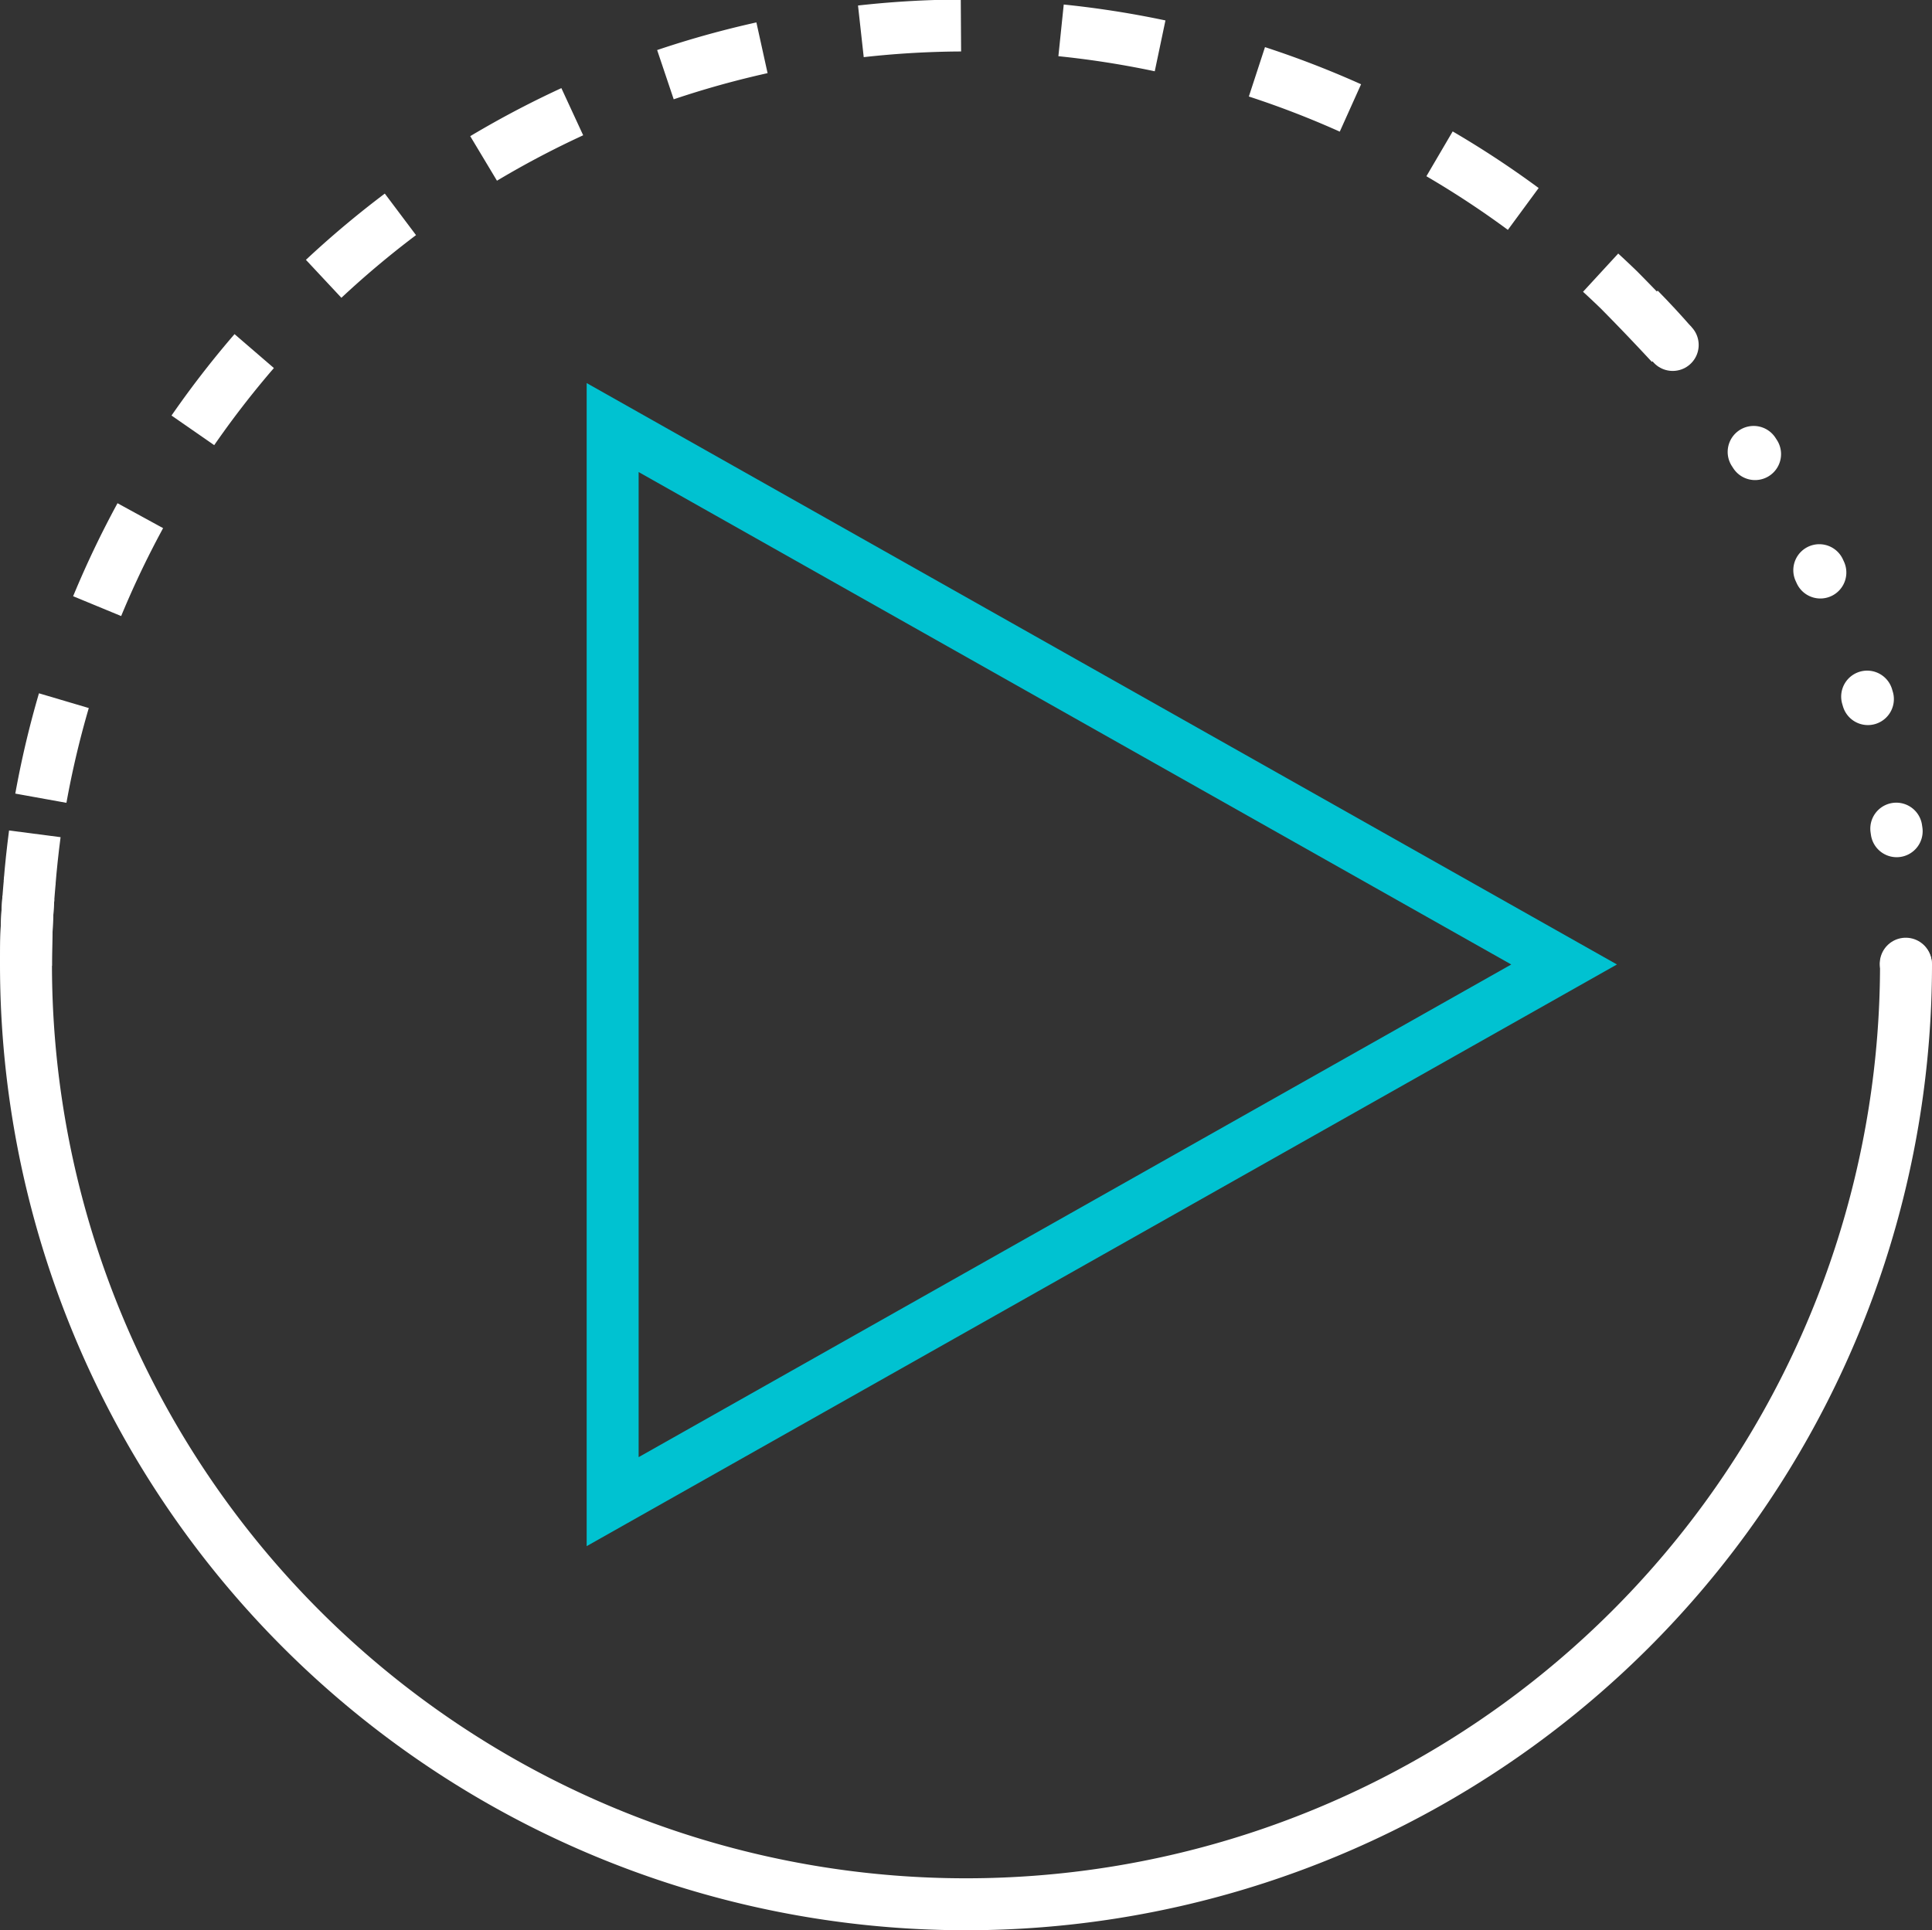 <svg id="Layer_1" data-name="Layer 1" xmlns="http://www.w3.org/2000/svg" viewBox="0 0 74.36 74.31"><rect x="0" y="0" width="74.36" height="74.31" fill="#333333" stroke="none"/><defs><style>.cls-1,.cls-2,.cls-3,.cls-4,.cls-5{fill:none;stroke-miterlimit:10;stroke-width:2px;}.cls-1{stroke:#00c2d1;}.cls-1,.cls-2,.cls-4{stroke-linecap:round;}.cls-2,.cls-3,.cls-4,.cls-5{stroke:#fff;}.cls-4{stroke-dasharray:0.1 5.11;}.cls-5{stroke-dasharray:3.86 3.86;}</style></defs><title>fun</title><polygon class="cls-1" points="60.2 37.13 23.58 57.81 23.58 16.46 60.2 37.13"/><path class="cls-2" d="M1.14,34Q1,35.54,1,37.13a36.18,36.18,0,0,0,72.36,0"/><path class="cls-3" d="M1.34,32.1q-0.13,1-.2,1.88"/><path class="cls-3" d="M64.35,13.25q-0.61-.7-1.26-1.36"/><path class="cls-2" d="M73.35,37.1h0"/><path class="cls-4" d="M73,32a36,36,0,0,0-7-16.72"/><path class="cls-2" d="M64.38,13.28h0"/><path class="cls-5" d="M64.31,13.25q-1-1.08-2-2.09A36.16,36.16,0,0,0,1,37.18"/></svg>